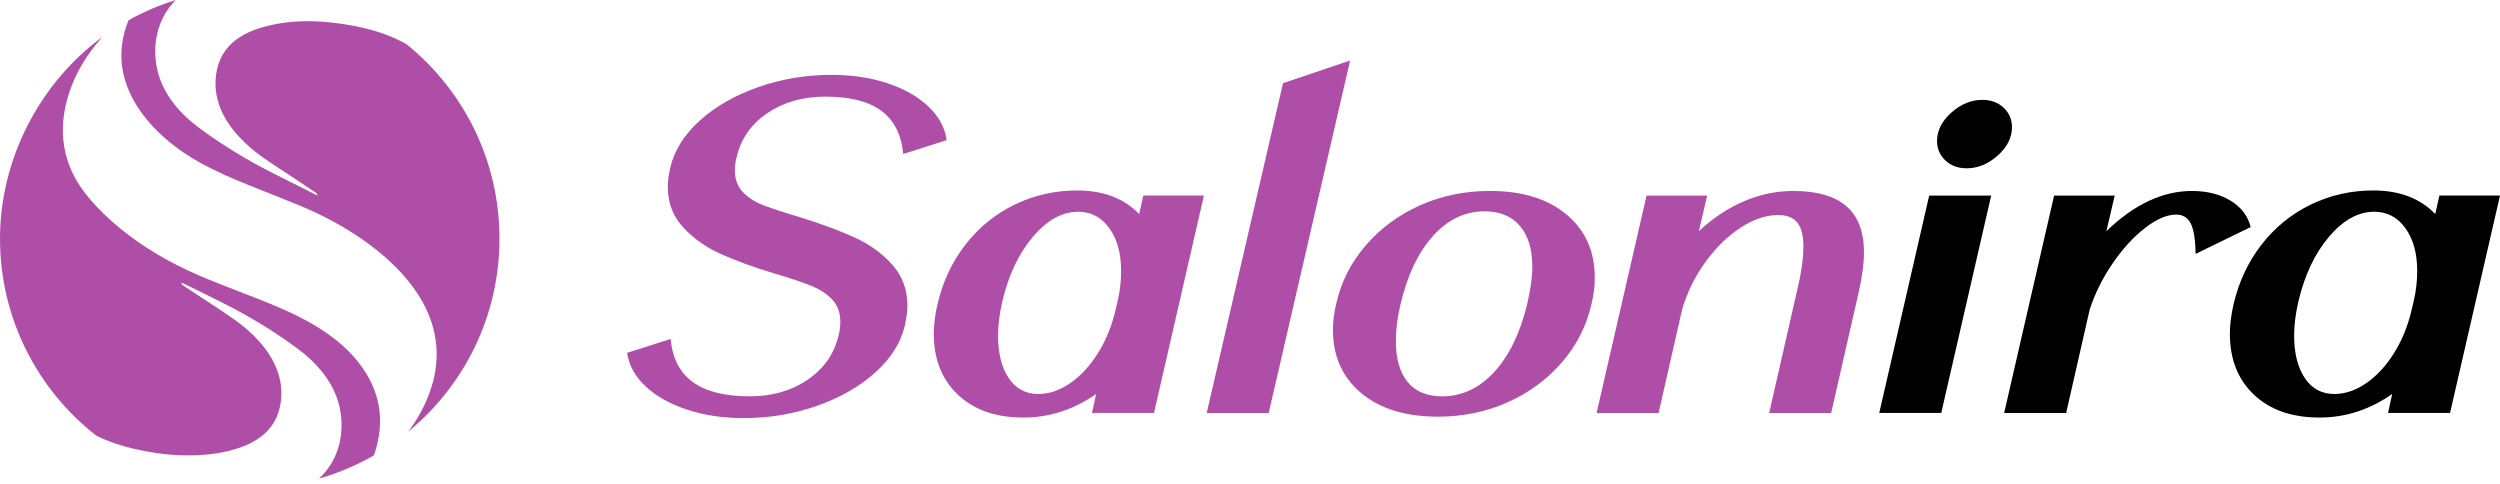 <svg width="284" height="55" viewBox="0 0 284 55" fill="none" xmlns="http://www.w3.org/2000/svg">
<path d="M41.498 42.26C42.902 44.472 43.439 46.873 43.046 49.474C42.93 50.251 42.731 51.002 42.468 51.732C40.523 52.847 38.433 53.739 36.234 54.372C38.239 52.52 39.153 49.776 38.677 46.775C38.422 45.17 37.74 43.743 36.755 42.455C35.879 41.311 34.826 40.351 33.667 39.502C31.111 37.63 28.414 35.983 25.589 34.55C24.044 33.766 22.484 33.01 20.93 32.243C20.829 32.194 20.716 32.166 20.578 32.118C20.678 32.4 20.908 32.493 21.096 32.619C22.07 33.267 23.055 33.901 24.03 34.55C24.947 35.159 25.868 35.763 26.765 36.402C27.778 37.123 28.708 37.945 29.532 38.882C30.202 39.642 30.779 40.465 31.206 41.385C31.894 42.871 32.15 44.419 31.834 46.04C31.555 47.476 30.864 48.664 29.699 49.564C28.969 50.13 28.155 50.536 27.286 50.837C25.882 51.323 24.432 51.583 22.954 51.675C21.125 51.79 19.304 51.715 17.491 51.423C15.227 51.059 13.018 50.516 10.95 49.5C4.286 44.309 0 36.208 0 27.106C0 18.005 4.576 9.367 11.622 4.205C11.191 4.686 10.78 5.187 10.392 5.71C9.157 7.377 8.216 9.193 7.658 11.2C7.09 13.238 6.944 15.292 7.436 17.369C7.886 19.269 8.805 20.925 10.045 22.416C11.146 23.742 12.388 24.925 13.725 26.01C16.376 28.158 19.303 29.852 22.42 31.209C24.081 31.933 25.778 32.578 27.471 33.234C29.657 34.084 31.851 34.916 33.949 35.975C35.313 36.664 36.623 37.438 37.841 38.365C39.276 39.459 40.526 40.731 41.498 42.26Z" fill="#AF4EA6"/>
<path d="M56.74 27.106C56.74 35.938 52.706 43.823 46.381 49.027C47.454 47.594 48.312 46.037 48.897 44.324C49.804 41.672 49.861 39.012 48.928 36.353C48.318 34.621 47.359 33.088 46.185 31.686C44.761 29.985 43.094 28.556 41.284 27.284C39.058 25.721 36.67 24.446 34.161 23.402C32.241 22.603 30.301 21.851 28.372 21.077C26.417 20.292 24.483 19.462 22.643 18.431C20.711 17.347 18.946 16.044 17.423 14.426C16.422 13.364 15.565 12.197 14.913 10.887C14.273 9.595 13.871 8.236 13.801 6.784C13.725 5.215 14.015 3.723 14.607 2.291C16.295 1.353 18.09 0.582 19.968 0C18.147 1.829 17.344 4.422 17.728 7.16C17.975 8.919 18.715 10.466 19.811 11.853C20.675 12.945 21.703 13.863 22.825 14.681C25.403 16.561 28.119 18.215 30.968 19.653C32.66 20.506 36.044 22.205 36.044 22.205C36.065 21.966 35.863 21.891 35.719 21.792C34.906 21.238 34.089 20.692 33.27 20.15C32.215 19.45 31.148 18.771 30.106 18.056C29.062 17.339 28.091 16.529 27.219 15.605C26.476 14.817 25.831 13.959 25.345 12.987C24.638 11.571 24.331 10.082 24.545 8.497C24.792 6.669 25.666 5.246 27.214 4.241C27.926 3.778 28.696 3.44 29.505 3.191C31.564 2.556 33.676 2.345 35.818 2.421C36.636 2.449 37.454 2.527 38.266 2.632C40.833 2.967 43.331 3.549 45.659 4.731C45.698 4.751 45.737 4.769 45.776 4.788C45.97 4.883 46.153 4.997 46.32 5.134C52.681 10.336 56.74 18.247 56.74 27.105V27.106Z" fill="#AF4EA6"/>
<path d="M17.299 32.172C17.217 32.122 17.135 32.073 17.006 31.995C17.217 31.942 17.268 32.04 17.299 32.172Z" fill="#AF4EA6"/>
<path d="M78.098 46.548C76.153 45.916 74.579 45.04 73.369 43.92C72.16 42.8 71.452 41.521 71.24 40.083L76.178 38.506C76.388 40.711 77.238 42.352 78.727 43.419C80.215 44.488 82.361 45.021 85.163 45.021C87.721 45.021 89.917 44.39 91.758 43.13C93.599 41.87 94.761 40.207 95.252 38.137C95.392 37.611 95.462 37.087 95.462 36.56C95.462 35.544 95.164 34.713 94.57 34.066C93.974 33.418 93.186 32.891 92.206 32.488C91.225 32.085 89.787 31.603 87.896 31.044C85.582 30.343 83.586 29.616 81.904 28.864C80.222 28.111 78.793 27.102 77.622 25.842C76.448 24.582 75.861 23.04 75.861 21.218C75.861 20.621 75.947 19.923 76.124 19.117C76.578 17.121 77.702 15.318 79.488 13.706C81.275 12.093 83.49 10.824 86.134 9.897C88.778 8.97 91.555 8.504 94.462 8.504C96.776 8.504 98.883 8.818 100.794 9.45C102.701 10.081 104.253 10.957 105.444 12.078C106.634 13.198 107.335 14.477 107.545 15.915L102.606 17.492C102.397 15.286 101.562 13.649 100.112 12.579C98.658 11.509 96.547 10.976 93.78 10.976C91.222 10.976 89.026 11.598 87.185 12.842C85.347 14.087 84.179 15.74 83.691 17.809C83.551 18.336 83.481 18.844 83.481 19.333C83.481 20.348 83.779 21.17 84.373 21.802C84.969 22.434 85.738 22.932 86.683 23.3C87.629 23.668 89.102 24.151 91.098 24.744C93.444 25.48 95.459 26.233 97.141 27.004C98.823 27.775 100.232 28.8 101.372 30.079C102.511 31.358 103.079 32.907 103.079 34.729C103.079 35.291 102.99 36.008 102.816 36.884C102.359 38.88 101.238 40.686 99.451 42.295C97.665 43.907 95.449 45.177 92.805 46.104C90.162 47.03 87.385 47.497 84.478 47.497C82.164 47.497 80.037 47.183 78.092 46.551L78.098 46.548Z" fill="#AF4EA6"/>
<path d="M108.811 44.837C106.989 43.104 106.078 40.8 106.078 37.928C106.078 36.912 106.218 35.792 106.497 34.563C107.094 32.005 108.154 29.749 109.677 27.784C111.201 25.823 113.067 24.309 115.273 23.239C117.478 22.17 119.843 21.637 122.366 21.637C125.343 21.637 127.692 22.529 129.409 24.315L129.881 22.214H136.765L131.091 46.91H124.048L124.521 44.755C121.963 46.541 119.214 47.433 116.272 47.433C113.121 47.433 110.632 46.567 108.811 44.831V44.837ZM121.579 43.523C122.769 42.701 123.82 41.562 124.73 40.108C125.641 38.654 126.308 37.017 126.727 35.195L126.99 34.091C127.235 33.005 127.358 31.901 127.358 30.78C127.358 28.784 126.911 27.162 126.019 25.921C125.124 24.677 123.943 24.055 122.471 24.055C120.649 24.055 118.932 25.01 117.32 26.918C115.707 28.828 114.552 31.288 113.851 34.3C113.536 35.665 113.378 36.947 113.378 38.137C113.378 40.133 113.781 41.736 114.587 42.945C115.393 44.155 116.513 44.758 117.951 44.758C119.176 44.758 120.386 44.345 121.576 43.523H121.579Z" fill="#AF4EA6"/>
<path d="M145.75 9.449L153.371 6.875L144.122 46.916H137.08L145.75 9.449Z" fill="#AF4EA6"/>
<path d="M154.63 44.653C152.494 42.866 151.425 40.486 151.425 37.506C151.425 36.49 151.545 35.49 151.793 34.51C152.352 32.025 153.475 29.806 155.157 27.864C156.839 25.918 158.896 24.404 161.33 23.319C163.764 22.234 166.402 21.691 169.239 21.691C172.918 21.691 175.825 22.583 177.961 24.37C180.097 26.156 181.166 28.54 181.166 31.517C181.166 32.532 181.042 33.532 180.798 34.513C180.236 37.001 179.116 39.217 177.434 41.159C175.752 43.104 173.695 44.618 171.261 45.704C168.827 46.789 166.189 47.332 163.352 47.332C159.673 47.332 156.766 46.44 154.63 44.653ZM169.737 42.263C171.435 40.426 172.689 37.842 173.495 34.513C173.879 32.866 174.073 31.466 174.073 30.308C174.073 28.311 173.6 26.763 172.654 25.658C171.708 24.554 170.375 24.005 168.662 24.005C166.418 24.005 164.456 24.941 162.777 26.817C161.095 28.692 159.87 31.276 159.099 34.567C158.75 36.005 158.572 37.404 158.572 38.772C158.572 40.769 159.02 42.311 159.911 43.396C160.803 44.482 162.108 45.025 163.825 45.025C166.065 45.025 168.036 44.104 169.737 42.267V42.263Z" fill="#AF4EA6"/>
<path d="M187.05 22.218H193.934L192.989 26.264C194.601 24.76 196.318 23.62 198.14 22.849C199.961 22.078 201.818 21.694 203.71 21.694C206.407 21.694 208.419 22.271 209.752 23.427C211.082 24.582 211.749 26.334 211.749 28.683C211.749 29.873 211.555 31.345 211.171 33.097L208.02 46.916H200.977L204.129 33.097C204.617 31.101 204.865 29.384 204.865 27.946C204.865 26.721 204.627 25.826 204.154 25.267C203.681 24.709 202.97 24.427 202.024 24.427C200.621 24.427 199.187 24.909 197.714 25.87C196.242 26.835 194.912 28.14 193.722 29.784C192.532 31.431 191.656 33.218 191.094 35.144L188.415 46.916H181.373L187.047 22.221L187.05 22.218Z" fill="#AF4EA6"/>
<path d="M219.157 22.218H226.199L220.525 46.913H213.482L219.157 22.218ZM220.994 18.225C220.363 17.628 220.048 16.895 220.048 16.019C220.048 14.829 220.591 13.753 221.677 12.788C222.762 11.823 223.936 11.344 225.196 11.344C226.177 11.344 226.983 11.643 227.615 12.239C228.246 12.836 228.561 13.572 228.561 14.445C228.561 15.635 228.018 16.714 226.932 17.676C225.847 18.641 224.673 19.12 223.413 19.12C222.432 19.12 221.626 18.822 220.994 18.228V18.225Z" fill="black"/>
<path d="M233.346 22.218H240.23L239.284 26.264C242.436 23.217 245.676 21.694 249.005 21.694C250.723 21.694 252.186 22.062 253.392 22.798C254.601 23.535 255.363 24.531 255.677 25.794L249.424 28.841C249.39 27.159 249.196 25.994 248.847 25.347C248.498 24.699 247.955 24.376 247.219 24.376C246.168 24.376 244.984 24.884 243.674 25.899C242.36 26.915 241.135 28.254 239.995 29.92C238.856 31.583 237.989 33.329 237.393 35.148L234.714 46.919H227.671L233.346 22.224V22.218Z" fill="black"/>
<path d="M256.046 44.837C254.224 43.104 253.313 40.8 253.313 37.928C253.313 36.912 253.453 35.792 253.732 34.563C254.329 32.005 255.389 29.749 256.912 27.784C258.435 25.823 260.302 24.309 262.507 23.239C264.713 22.17 267.078 21.637 269.601 21.637C272.578 21.637 274.926 22.529 276.643 24.315L277.116 22.214H284L278.326 46.91H271.283L271.756 44.755C269.198 46.541 266.449 47.433 263.507 47.433C260.356 47.433 257.867 46.567 256.046 44.831V44.837ZM268.814 43.523C270.004 42.701 271.054 41.562 271.965 40.108C272.876 38.654 273.543 37.017 273.962 35.195L274.225 34.091C274.469 33.005 274.593 31.901 274.593 30.78C274.593 28.784 274.146 27.162 273.254 25.921C272.359 24.677 271.178 24.055 269.706 24.055C267.884 24.055 266.167 25.01 264.554 26.918C262.942 28.828 261.787 31.288 261.086 34.3C260.771 35.665 260.613 36.947 260.613 38.137C260.613 40.133 261.016 41.736 261.822 42.945C262.628 44.155 263.748 44.758 265.186 44.758C266.411 44.758 267.62 44.345 268.811 43.523H268.814Z" fill="black"/>
</svg>
